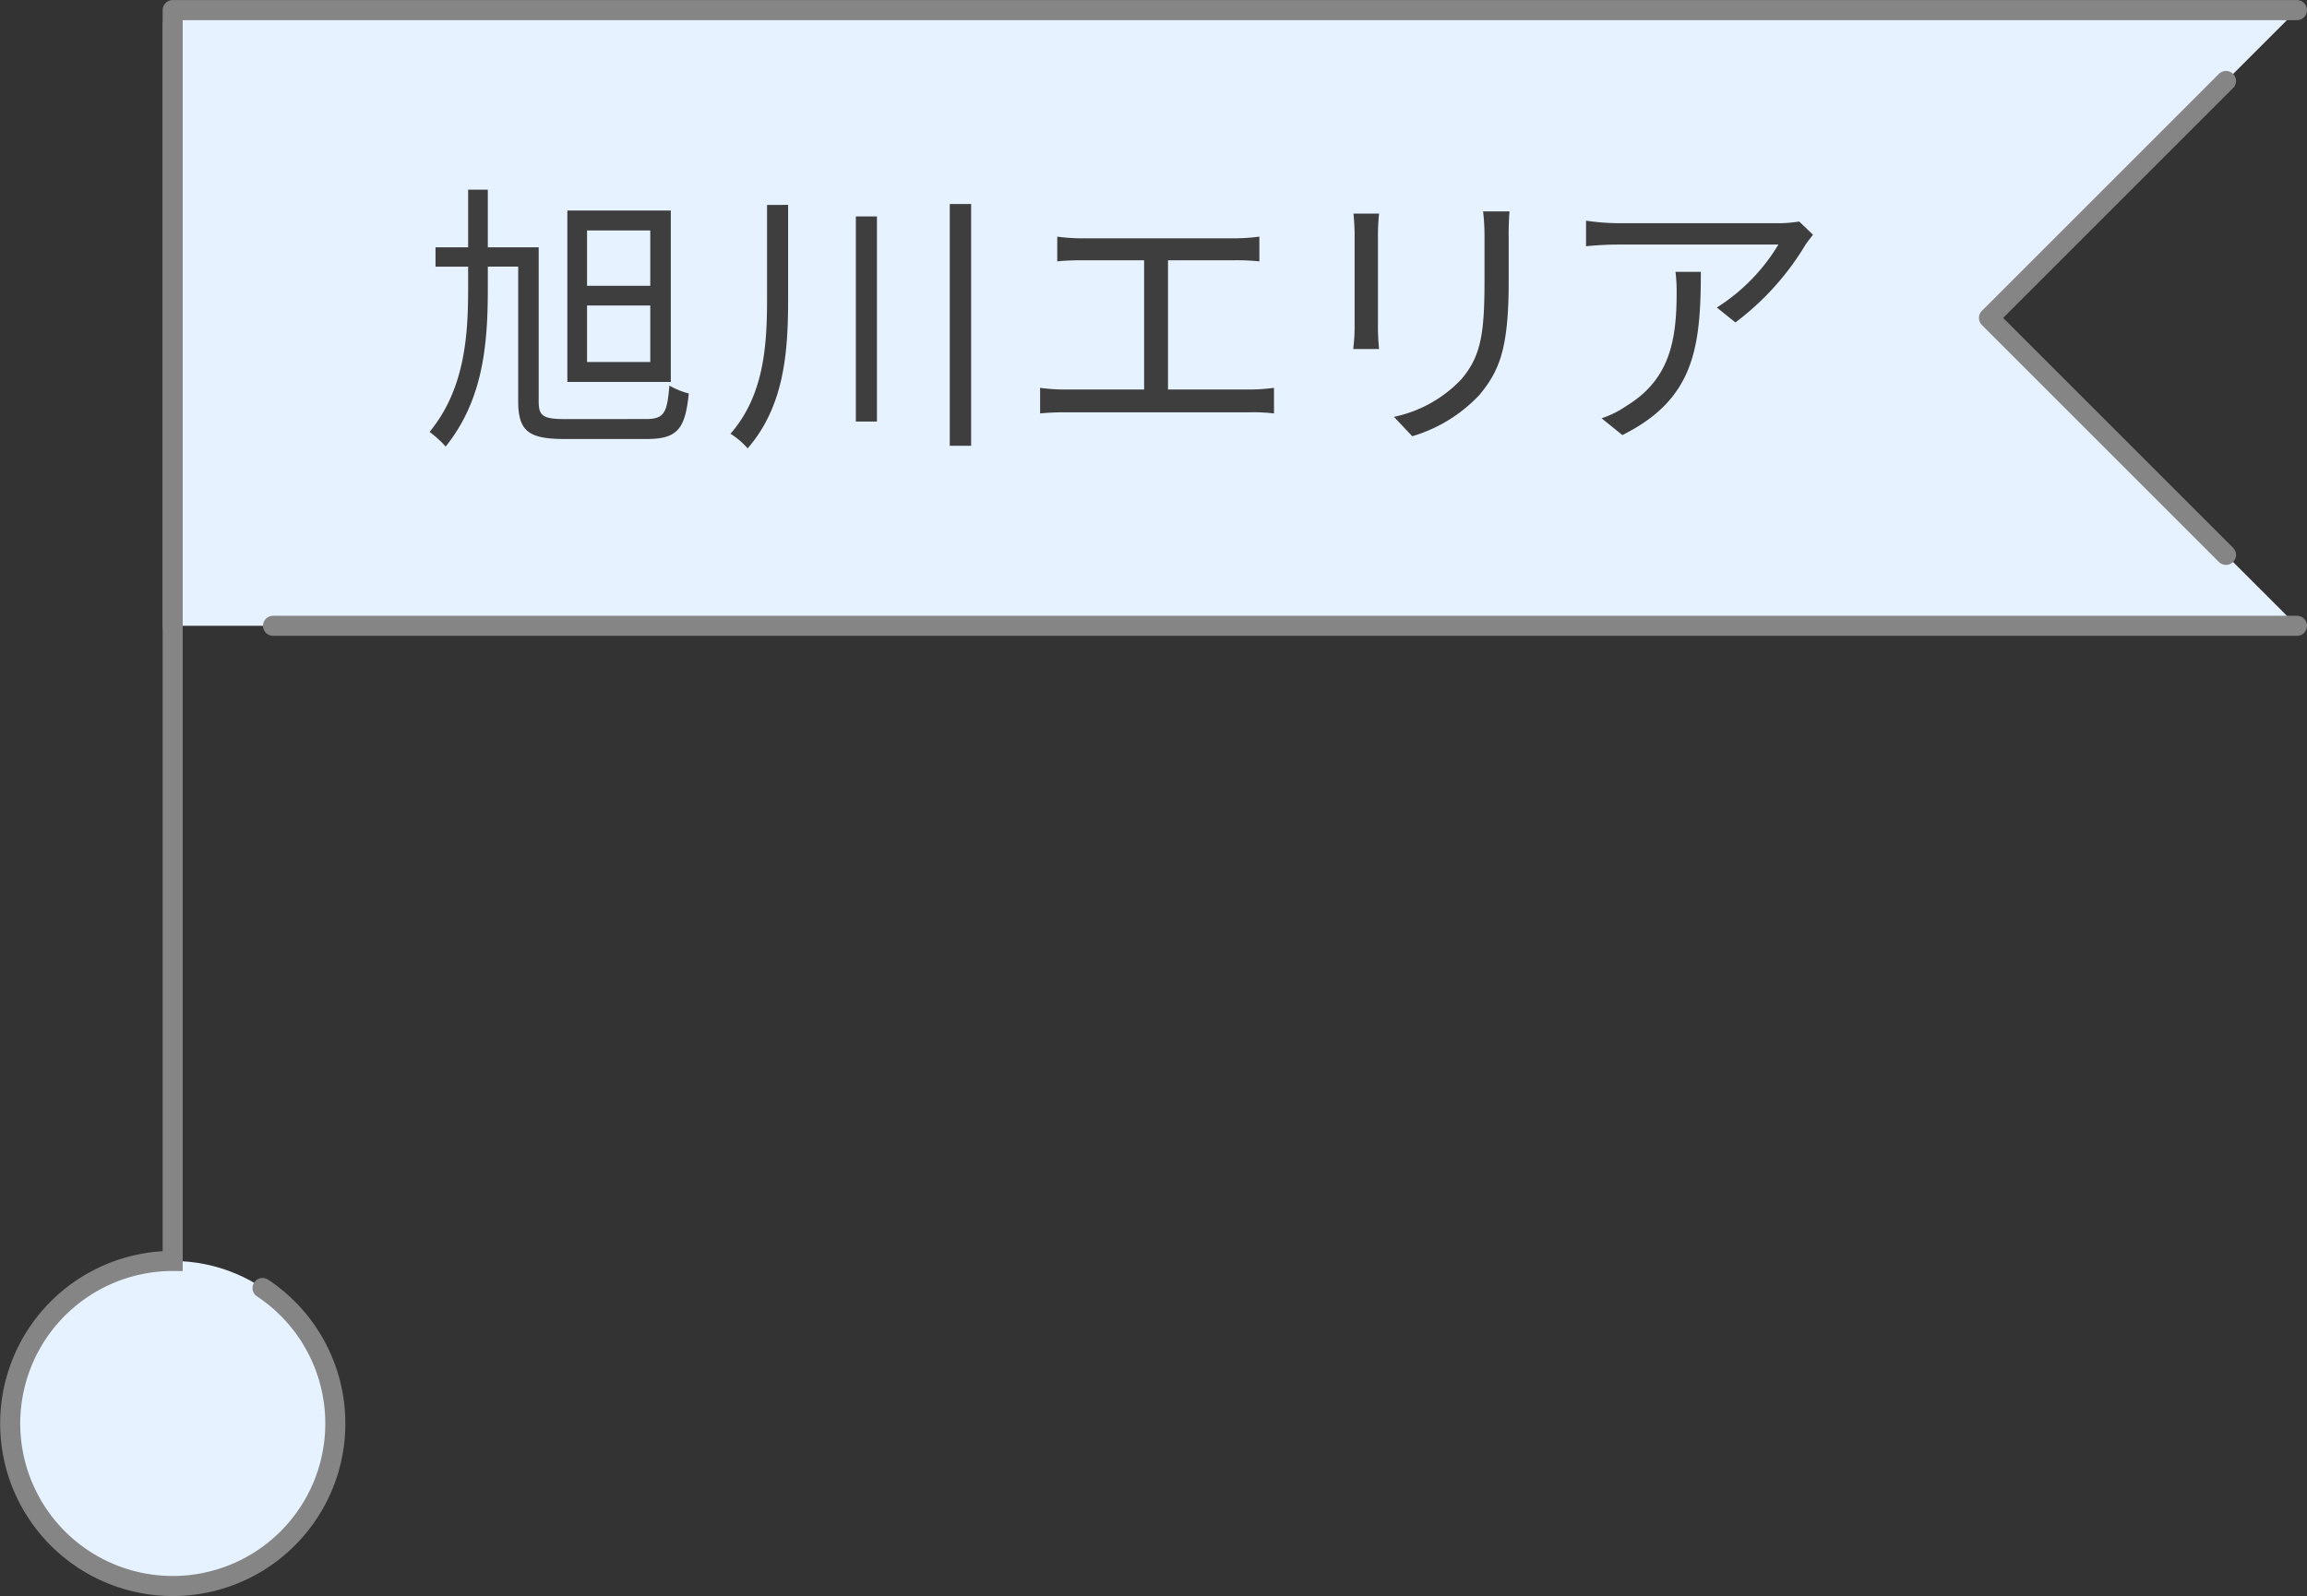 <svg viewBox="0 0 114.949 79.555" height="79.555" width="114.949" xmlns="http://www.w3.org/2000/svg">
  <rect x="0" y="0" width="114.949" height="79.555" fill="#333333" stroke="none"/>
  <g transform="translate(-594.989 -981.738)" data-name="グループ 335" id="グループ_335">
    <circle fill="#e6f2ff" transform="translate(595.49 1044.585)" r="8.104" cy="8.104" cx="8.104" data-name="楕円形 4" id="楕円形_4"></circle>
    <path fill="#e6f2ff" transform="translate(-2931.942 -3050.058)" d="M3641.38,4062.986H3535.535V4032.3H3641.38l-15.345,15.345Z" data-name="パス 45" id="パス_45"></path>
    <path stroke-width="1" stroke-miterlimit="10" stroke-linecap="round" stroke="#858585" fill="none" transform="translate(-2931.942 -3050.058)" d="M3535.535,4033.026v61.617a8.1,8.1,0,1,0,4.477,1.347" data-name="パス 46" id="パス_46"></path>
    <path stroke-width="1" stroke-linejoin="round" stroke-linecap="round" stroke="#858585" fill="none" transform="translate(-2931.942 -3050.058)" d="M3637.844,4035.831l-11.81,11.81,11.81,11.81" data-name="パス 47" id="パス_47"></path>
    <path stroke-width="1" stroke-linejoin="round" stroke-linecap="round" stroke="#858585" fill="none" transform="translate(-2931.942 -3050.058)" d="M3535.535,4062.986V4032.3H3641.38" data-name="パス 48" id="パス_48"></path>
    <g transform="translate(-2931.942 -3050.058)" data-name="グループ 9" id="グループ_9">
      <path fill="#3e3e3e" d="M3559.109,4052.681c.91,0,1.064-.294,1.175-1.667a3.935,3.935,0,0,0,.967.393c-.181,1.737-.532,2.269-2.1,2.269h-4.077c-1.792,0-2.324-.378-2.324-1.891v-6.7h-1.513v1.135c0,2.843-.266,5.547-2.1,7.83a5.767,5.767,0,0,0-.8-.728c1.709-2.088,1.919-4.651,1.919-7.1v-1.135h-1.625v-.966h1.625v-2.872h.981v2.872h2.535v7.662c0,.728.182.9,1.317.9Zm1.246-1.849H3555.2v-8.544h5.155Zm-1.023-7.55h-3.151v2.759h3.151Zm0,3.74h-3.151v2.816h3.151Z" data-name="パス 49" id="パス_49"></path>
      <path fill="#3e3e3e" d="M3566.2,4042.007v4.735c0,2.661-.211,5.323-2.017,7.4a3.869,3.869,0,0,0-.855-.728c1.639-1.877,1.822-4.287,1.822-6.682v-4.721Zm4.426.575v10.225h-1.051v-10.225Zm4.693-.617v12.047h-1.065v-12.047Z" data-name="パス 50" id="パス_50"></path>
      <path fill="#3e3e3e" d="M3580.79,4043.674h7.7a9.924,9.924,0,0,0,1.191-.084v1.233a10.8,10.8,0,0,0-1.191-.056h-3.362v6.443h4.118a9.855,9.855,0,0,0,1.163-.084v1.275a8.812,8.812,0,0,0-1.163-.056h-9.259c-.377,0-.8.014-1.232.056v-1.275a9.4,9.4,0,0,0,1.232.084h3.951v-6.443h-3.152c-.266,0-.826.014-1.176.056v-1.233A9.288,9.288,0,0,0,3580.79,4043.674Z" data-name="パス 51" id="パス_51"></path>
      <path fill="#3e3e3e" d="M3595.589,4043.45v4.679c0,.35.027.812.056,1.064h-1.288a9.425,9.425,0,0,0,.069-1.078v-4.665c0-.252-.028-.742-.056-1.008h1.275C3595.616,4042.708,3595.589,4043.114,3595.589,4043.45Zm6.514.1v2.269c0,3.362-.463,4.469-1.471,5.674a7.494,7.494,0,0,1-3.334,2.045l-.911-.967a6.433,6.433,0,0,0,3.349-1.863c.994-1.163,1.162-2.3,1.162-4.944v-2.214a10.022,10.022,0,0,0-.071-1.218h1.317C3602.116,4042.68,3602.1,4043.072,3602.1,4043.548Z" data-name="パス 52" id="パス_52"></path>
      <path fill="#3e3e3e" d="M3616.887,4044a13.519,13.519,0,0,1-3.487,3.866l-.925-.743a9.51,9.51,0,0,0,3.067-3.138h-7.984a15.98,15.98,0,0,0-1.6.084v-1.274a11.886,11.886,0,0,0,1.6.126h8.041a6.932,6.932,0,0,0,.98-.084l.686.658C3617.167,4043.632,3616.986,4043.842,3616.887,4044Zm-9.118,9.482-1.037-.84a4.816,4.816,0,0,0,1.26-.63c2.171-1.331,2.48-3.32,2.48-5.659a8.251,8.251,0,0,0-.057-1.009h1.262C3611.677,4049.137,3611.34,4051.7,3607.769,4053.479Z" data-name="パス 53" id="パス_53"></path>
    </g>
    <line stroke-width="1" stroke-linejoin="round" stroke-linecap="round" stroke="#858585" fill="none" transform="translate(608.593 1012.928)" x1="100.845" data-name="線 5" id="線_5"></line>
  </g>
</svg>
